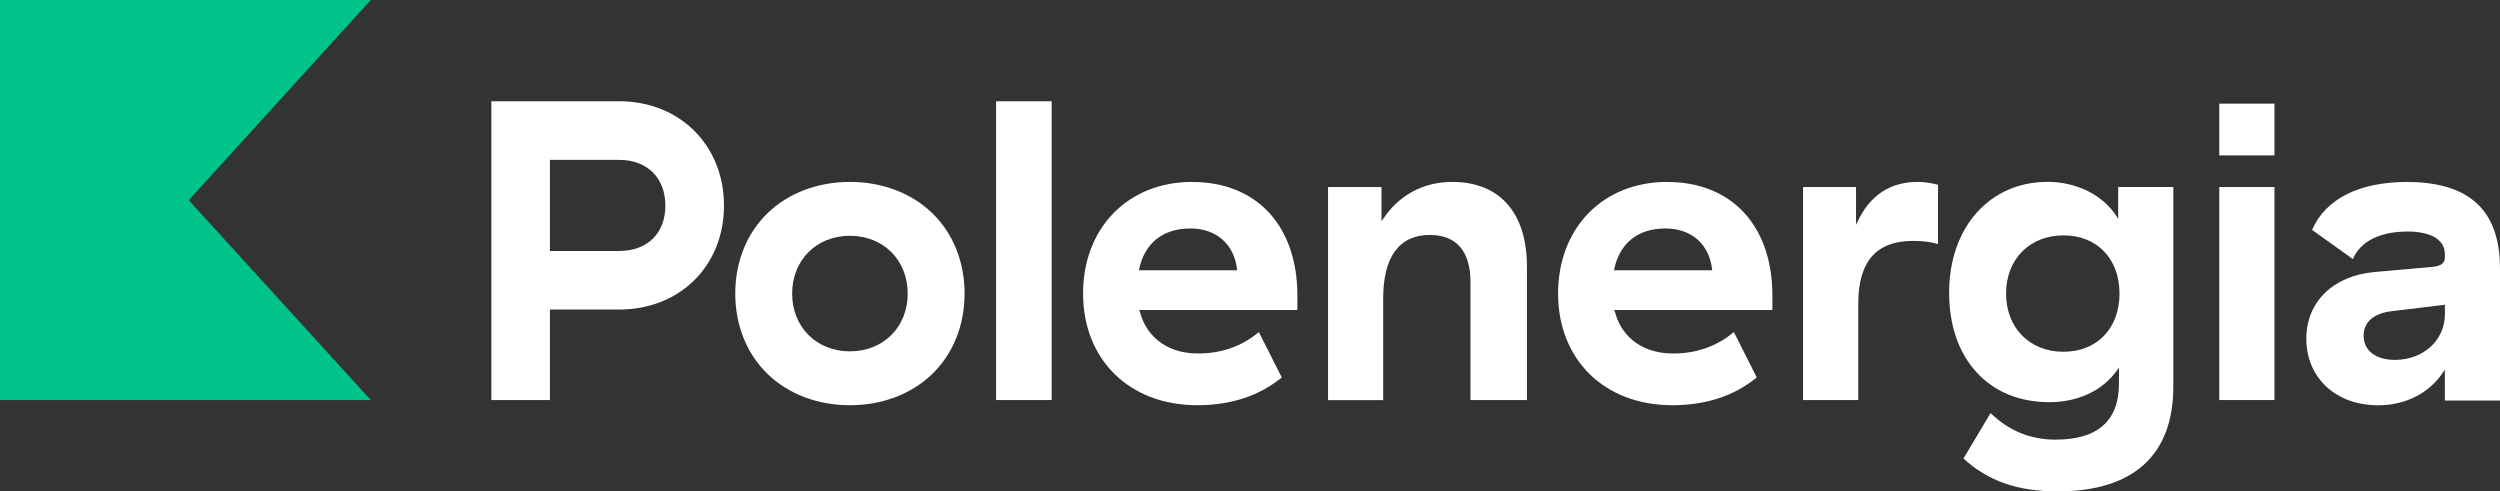 <?xml version="1.0" encoding="UTF-8"?><svg id="Layer_1" xmlns="http://www.w3.org/2000/svg" width="474.25" height="93.22" viewBox="0 0 474.25 93.22"><rect x="0" y="0" width="474.25" height="93.22" fill="#333333" stroke="none"/><polygon points="0 0 0 75.89 70.34 75.89 35.81 37.98 70.34 0 0 0" style="fill:#00c389;"/><path d="M93.21,75.89h11.11v-17.17h13.14c11.52,0,19.88-8.29,19.88-19.71s-8.36-19.8-19.88-19.8h-24.25v56.68ZM117.46,47.61h-13.14v-17.28h13.14c5.32,0,8.76,3.41,8.76,8.68s-3.44,8.6-8.76,8.6" style="fill:#fff;"/><path d="M161.23,34.51c-6.08,0-11.6,2.08-15.55,5.86-4,3.83-6.2,9.27-6.2,15.32s2.2,11.49,6.2,15.32c3.94,3.78,9.47,5.86,15.55,5.86s11.6-2.08,15.55-5.86c4-3.83,6.2-9.27,6.2-15.32s-2.2-11.49-6.2-15.32c-3.94-3.78-9.47-5.86-15.55-5.86M161.23,66.65c-6.35,0-10.96-4.61-10.96-10.96s4.61-10.96,10.96-10.96,10.96,4.61,10.96,10.96-4.61,10.96-10.96,10.96" style="fill:#fff;"/><rect x="188.96" y="19.21" width="10.54" height="56.68" style="fill:#fff;"/><path d="M226.15,34.51c-12.18,0-20.69,8.71-20.69,21.18s8.71,21.18,21.67,21.18c6.37,0,11.76-1.77,16.02-5.27l-4.35-8.61c-3.21,2.7-7.08,4.07-11.51,4.07-6.74,0-10.12-4.09-11.04-7.92l-.17-.33h30.03v-2.79c0-6.43-1.85-11.84-5.34-15.64-3.53-3.84-8.58-5.86-14.61-5.86M234.68,51.27h-18.64l.04-.17c1.07-5,4.52-7.76,9.74-7.76,4.92,0,8.31,2.98,8.85,7.77l.02.15Z" style="fill:#fff;"/><path d="M278.95,75.89h10.71v-25.33c0-10.2-5.17-16.05-14.18-16.05-5.48,0-10.15,2.52-13.15,7.1l-.26.39v-6.51h-10.14v40.41h10.46v-19.31c0-7.86,3.06-12.02,8.85-12.02,5.04,0,7.71,3.09,7.71,8.93v22.4Z" style="fill:#fff;"/><path d="M316.26,34.51c-12.18,0-20.69,8.71-20.69,21.18s8.71,21.18,21.67,21.18c6.37,0,11.76-1.77,16.02-5.27l-4.35-8.61c-3.21,2.7-7.08,4.07-11.51,4.07-6.74,0-10.12-4.09-11.04-7.92l-.17-.33h30.03v-2.79c0-6.43-1.85-11.84-5.34-15.64-3.53-3.84-8.58-5.86-14.61-5.86M324.8,51.27h-18.64l.04-.17c1.07-5,4.52-7.76,9.74-7.76,4.92,0,8.31,2.98,8.85,7.77l.02.15Z" style="fill:#fff;"/><path d="M342.05,75.89h10.46v-18.25c0-8.03,3.4-11.94,10.39-11.94,1.9,0,3.45.2,4.74.6v-11.25c-1.31-.33-2.48-.54-3.85-.54-5.24,0-9.09,2.55-11.43,7.57l-.27.57v-7.16h-10.05v40.41Z" style="fill:#fff;"/><path d="M372.49,86.99c4.61,4.25,10.28,6.23,17.8,6.23,14.39,0,21.99-6.87,21.99-19.88v-37.86h-10.46v6.04l-.26-.41c-2.56-4.08-7.59-6.61-13.15-6.61-10.98,0-18.66,8.64-18.66,21.02,0,6.16,1.79,11.37,5.19,15.09,3.4,3.72,8.16,5.68,13.79,5.68s10.25-2.26,12.99-6.21l.25-.37v3.05c0,7.06-4.04,10.64-12.02,10.64-4.77,0-8.81-1.65-12.34-5.04l-5.14,8.62ZM391.43,66.73c-6.41,0-10.88-4.54-10.88-11.04s4.47-11.04,10.88-11.04,10.64,4.44,10.64,11.04-4.27,11.04-10.64,11.04" style="fill:#fff;"/><rect x="421" y="35.48" width="10.46" height="40.41" style="fill:#fff;"/><rect x="421" y="19.66" width="10.46" height="9.82" style="fill:#fff;"/><path d="M456.57,43.91c4.59,0,7.22,1.56,7.22,4.29v.65c0,1.05-.69,1.59-2.24,1.77l-11.15.98c-7.83.73-12.89,5.69-12.89,12.64,0,7.44,5.6,12.64,13.61,12.64,5.25,0,9.77-2.32,12.41-6.37l.26-.39v5.86h10.46v-25c0-11.08-5.78-16.46-17.68-16.46-9.05,0-15.43,3.23-17.97,9.09l7.74,5.53c1.39-3.32,5.11-5.21,10.23-5.21M454.3,68.27c-3.65,0-5.92-1.77-5.92-4.61,0-2.51,1.88-4.19,5.17-4.61h0s10.25-1.24,10.25-1.24v1.78c0,4.95-4.08,8.68-9.5,8.68" style="fill:#fff;"/></svg>